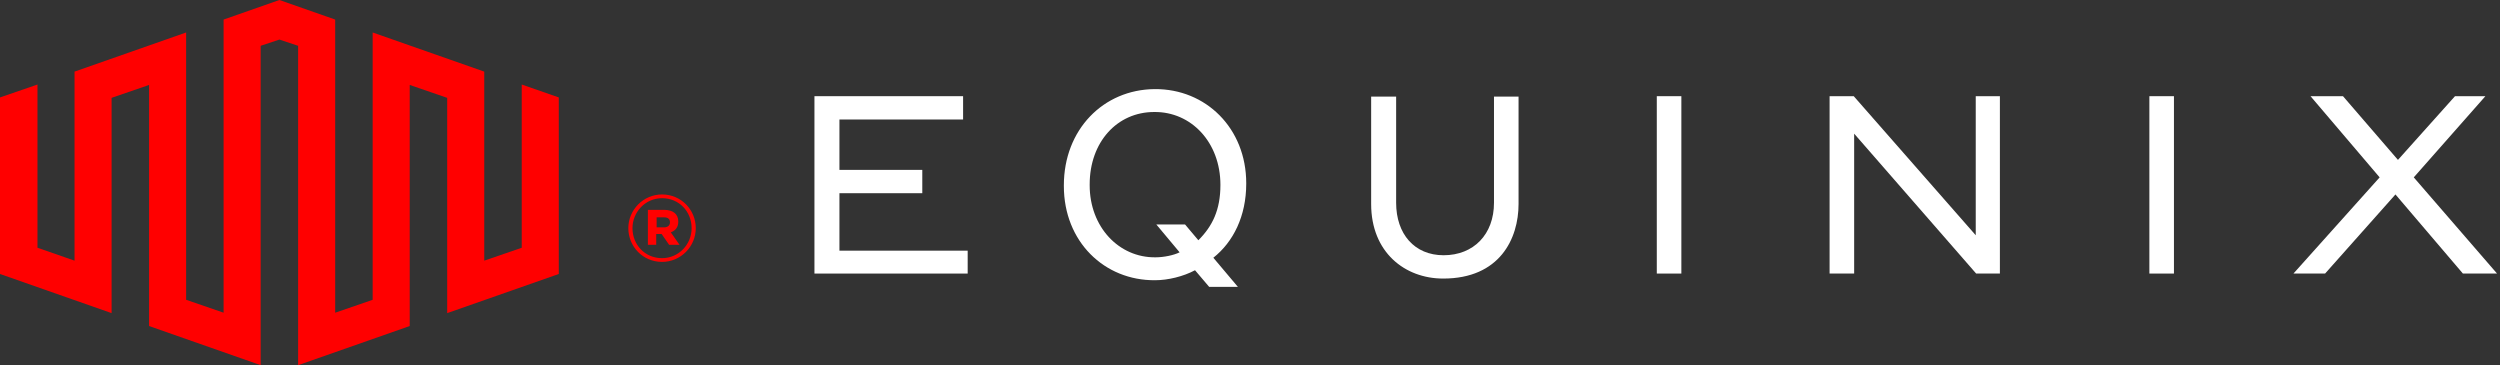 <svg width="445" height="65" viewBox="0 0 445 65" fill="none" xmlns="http://www.w3.org/2000/svg">
<rect x="0" y="0" width="445" height="65" fill="#333333" stroke="none"/>
<g clip-path="url(#clip0_171_70550)">
<path d="M149.419 34.39H164.168V30.239H149.419V21.271H171.431V17.121H144.972V48.694H172.246V44.618H149.419V34.39Z" fill="white"/>
<path d="M265.93 36.095C265.93 41.728 262.298 45.433 256.962 45.433C251.774 45.433 248.512 41.654 248.512 36.095V17.195H244.065V36.317C244.065 44.915 250.069 49.584 256.888 49.584C266.967 49.584 270.303 42.469 270.303 36.317V17.195H265.93V36.095V36.095Z" fill="white"/>
<path d="M299.282 17.121H294.909V48.694H299.282V17.121Z" fill="white"/>
<path d="M351.682 41.876L329.966 17.121H325.667V48.694H330.04V23.791L351.756 48.694H355.981V17.121H351.682V41.876Z" fill="white"/>
<path d="M386.962 17.121H382.589V48.694H386.962V17.121Z" fill="white"/>
<path d="M429.652 31.573L442.4 17.121H436.99L426.836 28.461L417.052 17.121H411.271L423.575 31.573L408.232 48.694H413.865L426.391 34.612L438.398 48.694H444.475L429.652 31.573Z" fill="white"/>
<path d="M217.235 32.908C217.235 37.355 215.827 40.245 213.307 42.765L210.935 39.949H205.821L209.972 44.914C208.934 45.433 207.155 45.804 205.673 45.804C199.151 45.878 193.962 40.393 193.962 32.982V32.834C193.962 25.274 198.854 19.937 205.45 19.937C212.047 19.863 217.235 25.348 217.235 32.908ZM205.525 15.861C196.408 15.935 189.367 23.05 189.367 32.982V33.13C189.367 42.987 196.556 49.954 205.599 49.88C207.896 49.88 210.639 49.213 212.714 48.102L215.234 51.066H220.348L215.975 45.878C219.533 43.062 221.83 38.466 221.83 32.685V32.611C221.83 22.828 214.641 15.787 205.525 15.861Z" fill="white"/>
<path d="M49.732 0L39.8 3.483V55.661L33.13 53.364V5.781L13.267 12.748V46.397L6.67 44.099V15.046L0 17.343V48.769L19.863 55.736V17.417L26.534 15.12V58.033L46.397 65V8.153L49.732 7.041L53.067 8.153V65L72.93 58.033V15.12L79.601 17.417V55.736L99.464 48.769V17.343L92.868 15.046V44.099L86.197 46.397V12.748L66.334 5.781V53.364L59.664 55.661V3.483L49.732 0Z" fill="#FF0000"/>
<path d="M117.845 46.619C121.18 46.619 123.849 43.877 123.849 40.616C123.849 37.355 121.255 34.612 117.845 34.612C114.51 34.612 111.842 37.355 111.842 40.616C111.842 43.877 114.436 46.619 117.845 46.619ZM117.845 45.952C114.806 45.952 112.583 43.58 112.583 40.616C112.583 37.725 114.881 35.279 117.845 35.279C120.884 35.279 123.107 37.651 123.107 40.616C123.107 43.506 120.81 45.952 117.845 45.952ZM115.325 43.58H116.808V41.653H117.771L119.105 43.58H120.958L119.402 41.357C120.217 41.06 120.736 40.468 120.736 39.43C120.736 38.022 119.698 37.355 118.216 37.355H115.325V43.58ZM116.882 40.393V38.689H118.216C118.883 38.689 119.253 38.985 119.253 39.578C119.253 40.097 118.883 40.468 118.216 40.468H116.882V40.393Z" fill="#FF0000"/>
</g>
<defs>
<clipPath id="clip0_171_70550">
<rect width="444.475" height="65" fill="white"/>
</clipPath>
</defs>
</svg>
